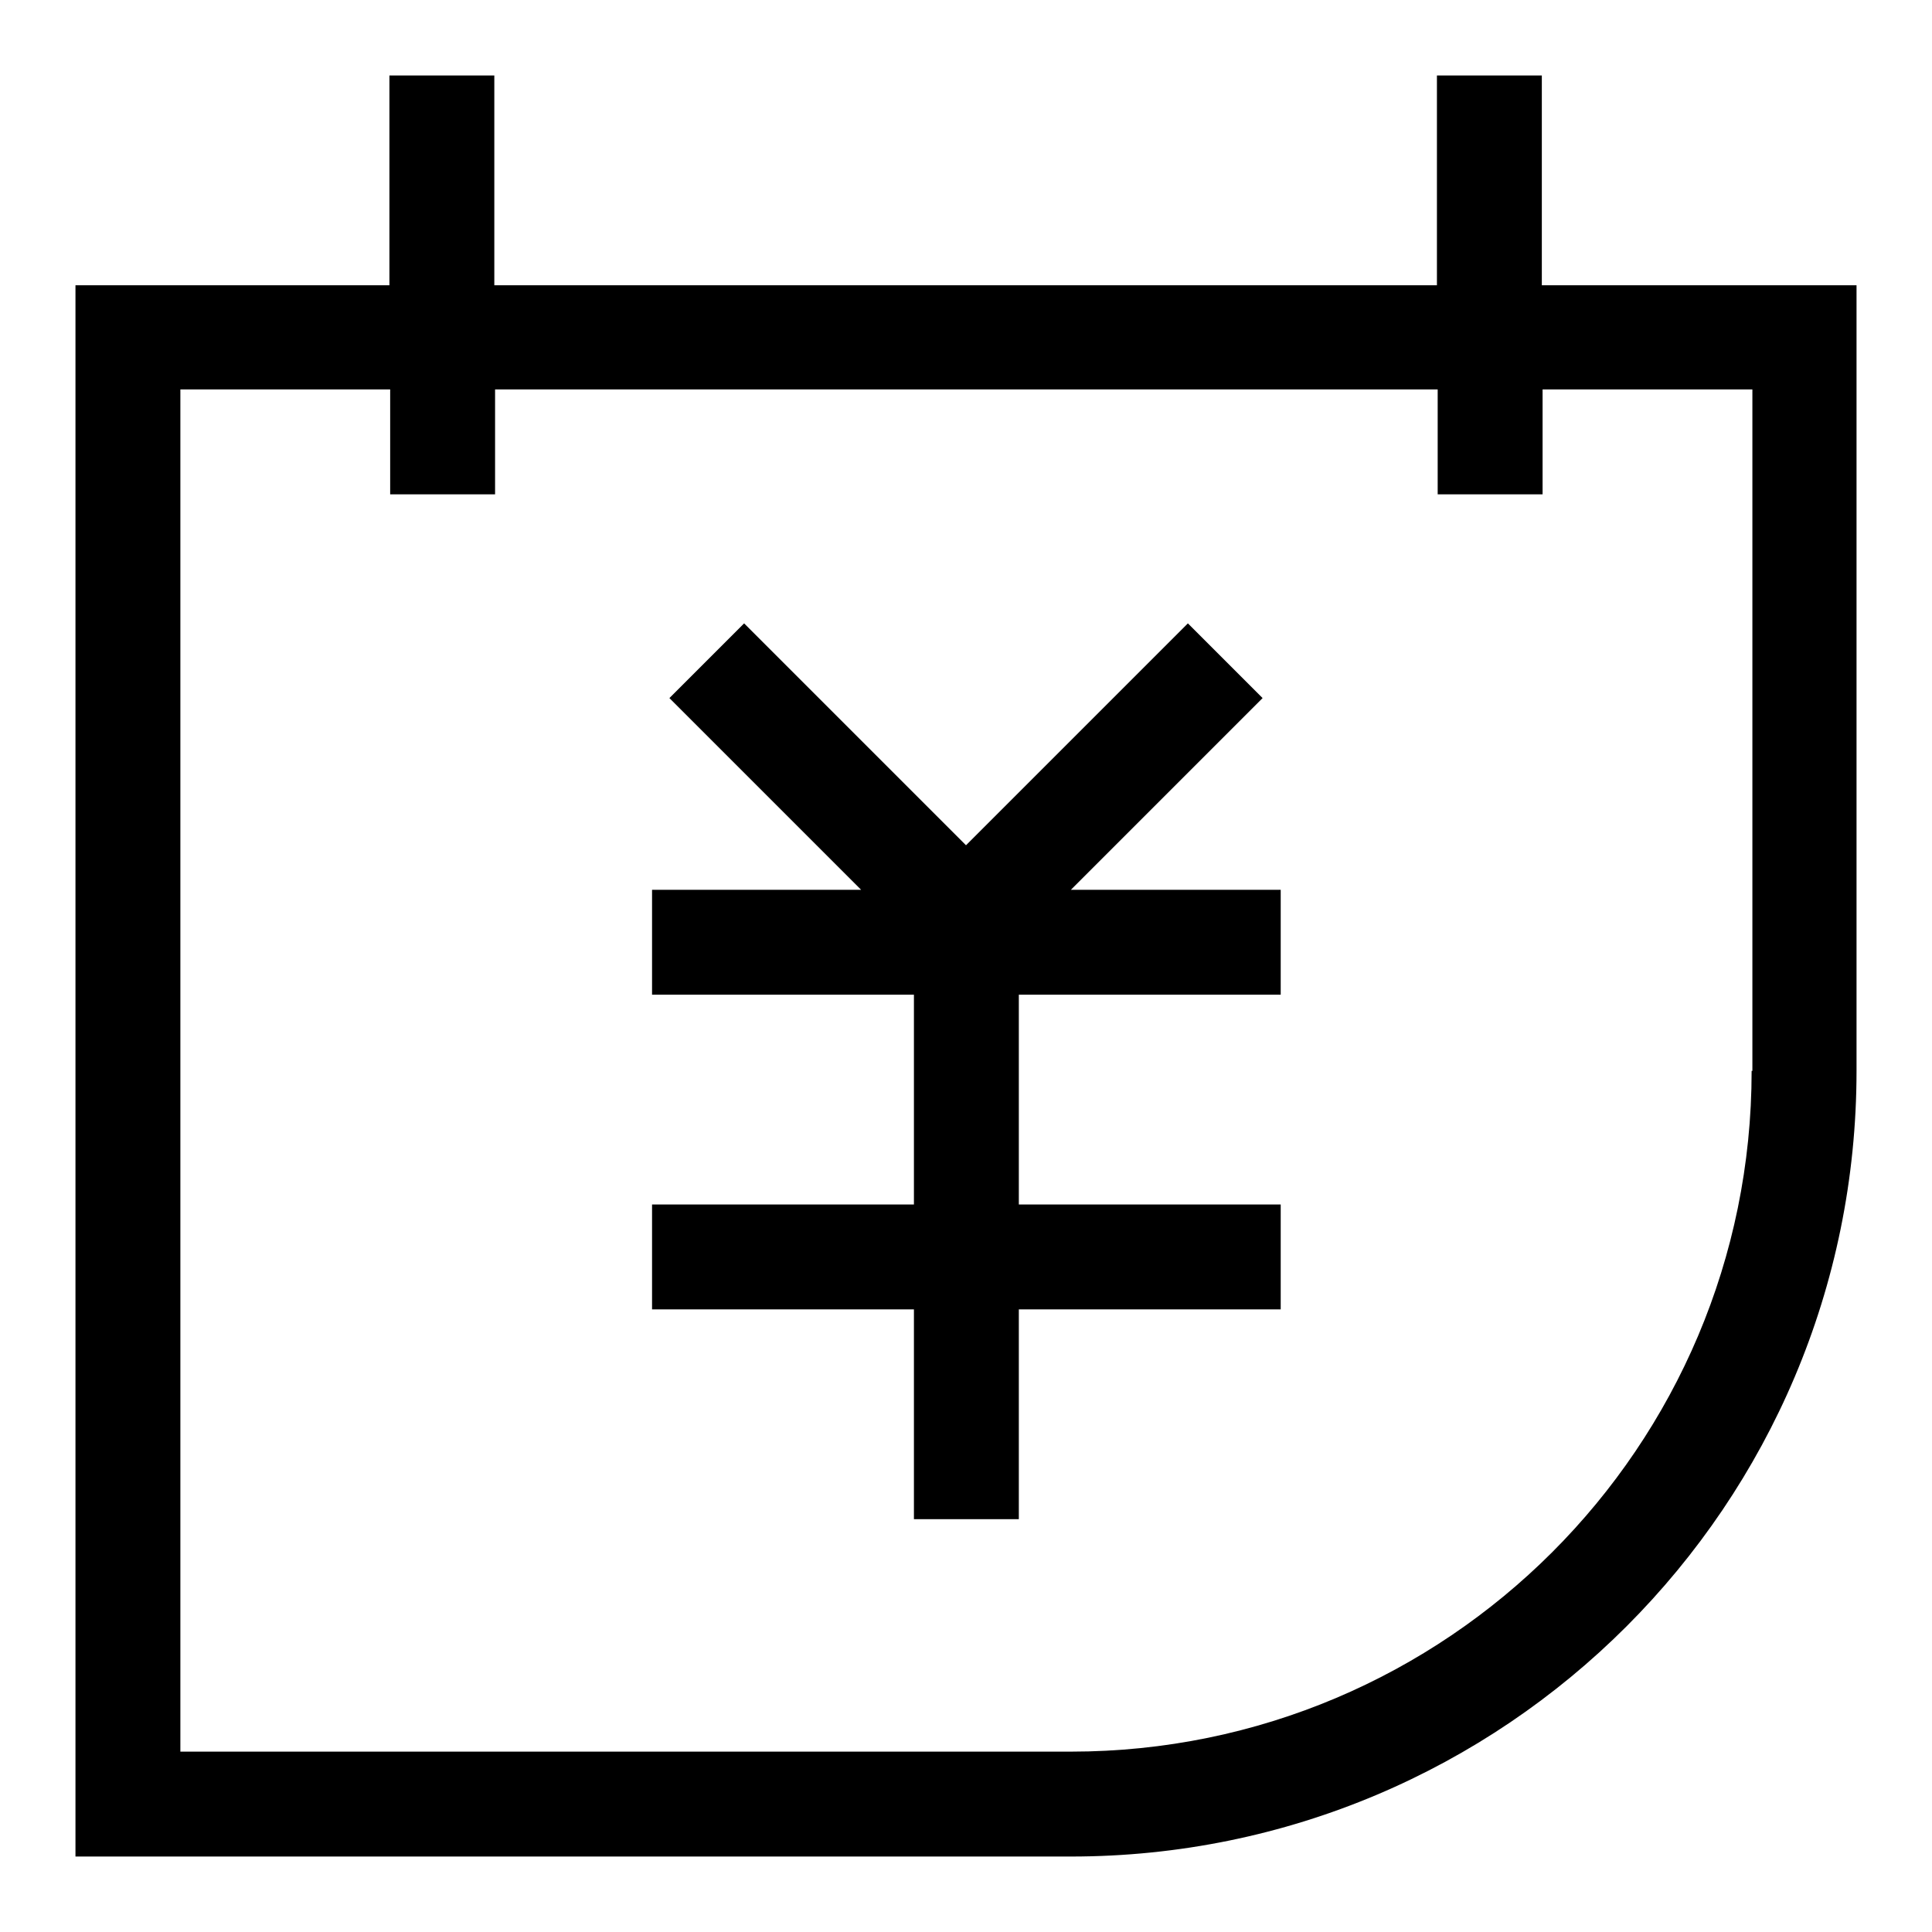 <?xml version="1.0" encoding="utf-8"?>
<!-- Svg Vector Icons : http://www.onlinewebfonts.com/icon -->
<!DOCTYPE svg PUBLIC "-//W3C//DTD SVG 1.1//EN" "http://www.w3.org/Graphics/SVG/1.1/DTD/svg11.dtd">
<svg version="1.1" xmlns="http://www.w3.org/2000/svg" xmlns:xlink="http://www.w3.org/1999/xlink" x="0px" y="0px" viewBox="0 0 256 256" enable-background="new 0 0 256 256" xml:space="preserve">
<g> <path fill="#000000" d="M167.3,92.5l-9.9-9.9L128,112L98.6,82.6l-9.9,9.9l25.4,25.4H86.4v13.9h34.7v27.8H86.4v13.9h34.7v27.8h13.9 v-27.8h34.7v-13.9h-34.7v-27.8h34.7v-13.9h-27.8L167.3,92.5z M232.1,37.8h-27.8V10h-13.9v27.8H65.5V10H51.6v27.8H10V246h131.9 c57.5,0,104.1-46.6,104.1-104.1V37.8H232.1z M232.1,141.9c0,49.8-40.4,90.2-90.2,90.2h-118V51.6h27.8v13.9h13.9V51.6h124.9v13.9 h13.9V51.6h27.8V141.9L232.1,141.9z"/></g>
</svg>